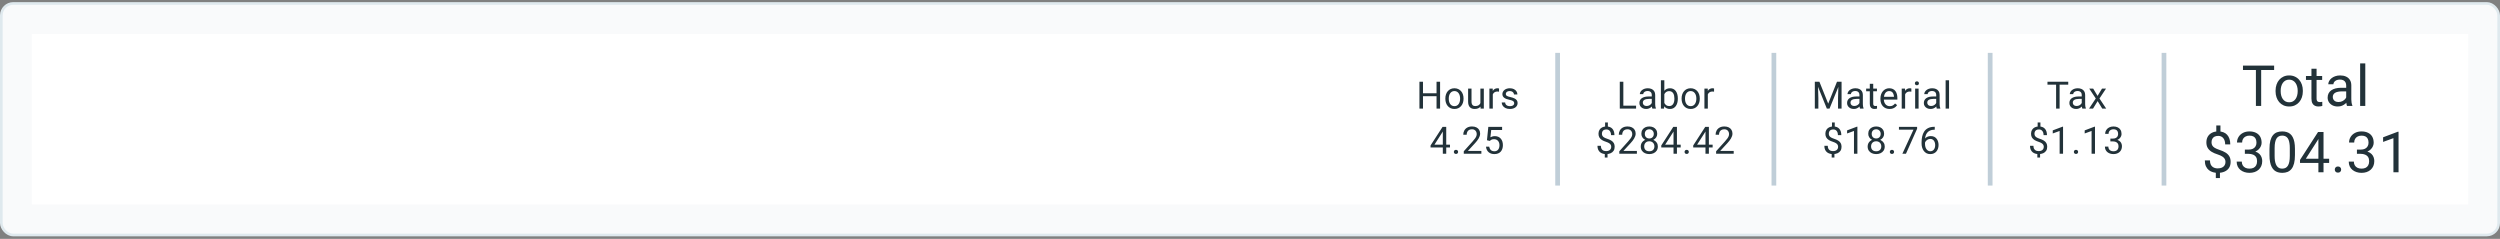 <svg width="942" height="90" viewBox="0 0 942 90" fill="none" xmlns="http://www.w3.org/2000/svg">
<rect x="0" y="0" width="942" height="90" fill="#808080" stroke="none"/>
<rect x="0.5" y="1.297" width="941" height="87.246" rx="4.5" fill="#F9FAFB"/>
<rect width="918" height="64.246" transform="translate(12 12.797)" fill="white"/>
<path d="M541.457 35.147V36.239H535.975V35.147H541.457ZM536.184 30.793V40.92H534.842V30.793H536.184ZM542.625 30.793V40.92H541.29V30.793H542.625ZM544.609 37.241V37.081C544.609 36.538 544.688 36.035 544.846 35.571C545.003 35.103 545.23 34.697 545.527 34.354C545.824 34.006 546.183 33.737 546.605 33.547C547.027 33.352 547.5 33.255 548.024 33.255C548.553 33.255 549.028 33.352 549.45 33.547C549.877 33.737 550.239 34.006 550.536 34.354C550.837 34.697 551.067 35.103 551.224 35.571C551.382 36.035 551.461 36.538 551.461 37.081V37.241C551.461 37.783 551.382 38.286 551.224 38.75C551.067 39.214 550.837 39.62 550.536 39.967C550.239 40.311 549.879 40.58 549.457 40.774C549.04 40.965 548.567 41.059 548.038 41.059C547.51 41.059 547.034 40.965 546.612 40.774C546.19 40.58 545.829 40.311 545.527 39.967C545.23 39.62 545.003 39.214 544.846 38.75C544.688 38.286 544.609 37.783 544.609 37.241ZM545.896 37.081V37.241C545.896 37.616 545.94 37.971 546.028 38.305C546.116 38.634 546.248 38.926 546.425 39.181C546.605 39.437 546.83 39.638 547.099 39.787C547.368 39.93 547.681 40.002 548.038 40.002C548.391 40.002 548.699 39.93 548.963 39.787C549.232 39.638 549.455 39.437 549.631 39.181C549.807 38.926 549.94 38.634 550.028 38.305C550.121 37.971 550.167 37.616 550.167 37.241V37.081C550.167 36.71 550.121 36.36 550.028 36.03C549.94 35.697 549.805 35.402 549.624 35.147C549.448 34.887 549.226 34.683 548.957 34.535C548.692 34.386 548.382 34.312 548.024 34.312C547.672 34.312 547.361 34.386 547.092 34.535C546.828 34.683 546.605 34.887 546.425 35.147C546.248 35.402 546.116 35.697 546.028 36.03C545.94 36.36 545.896 36.71 545.896 37.081ZM557.813 39.181V33.394H559.107V40.92H557.875L557.813 39.181ZM558.056 37.596L558.592 37.582C558.592 38.082 558.539 38.546 558.432 38.973C558.33 39.395 558.163 39.761 557.931 40.072C557.699 40.383 557.395 40.626 557.02 40.802C556.644 40.974 556.187 41.059 555.65 41.059C555.283 41.059 554.947 41.006 554.641 40.9C554.34 40.793 554.08 40.628 553.862 40.406C553.644 40.183 553.475 39.893 553.354 39.536C553.238 39.179 553.18 38.75 553.18 38.249V33.394H554.467V38.263C554.467 38.602 554.504 38.882 554.578 39.105C554.657 39.323 554.761 39.497 554.891 39.627C555.026 39.752 555.174 39.84 555.337 39.891C555.503 39.942 555.675 39.967 555.851 39.967C556.398 39.967 556.832 39.863 557.152 39.654C557.472 39.441 557.702 39.156 557.841 38.799C557.984 38.437 558.056 38.036 558.056 37.596ZM562.489 34.577V40.92H561.202V33.394H562.454L562.489 34.577ZM564.84 33.352L564.833 34.549C564.726 34.526 564.624 34.512 564.527 34.507C564.434 34.498 564.327 34.493 564.207 34.493C563.91 34.493 563.648 34.539 563.421 34.632C563.193 34.725 563.001 34.855 562.843 35.022C562.686 35.189 562.56 35.388 562.468 35.62C562.38 35.847 562.322 36.098 562.294 36.371L561.932 36.58C561.932 36.126 561.976 35.699 562.064 35.3C562.157 34.901 562.298 34.549 562.489 34.243C562.679 33.932 562.92 33.691 563.212 33.519C563.509 33.343 563.861 33.255 564.269 33.255C564.362 33.255 564.469 33.267 564.589 33.29C564.71 33.308 564.793 33.329 564.84 33.352ZM570.545 38.924C570.545 38.739 570.503 38.567 570.42 38.409C570.341 38.247 570.176 38.101 569.926 37.971C569.68 37.837 569.309 37.721 568.813 37.623C568.396 37.535 568.018 37.431 567.679 37.31C567.345 37.19 567.06 37.044 566.824 36.872C566.592 36.7 566.413 36.499 566.288 36.267C566.163 36.035 566.1 35.764 566.1 35.453C566.1 35.156 566.165 34.876 566.295 34.611C566.429 34.347 566.617 34.113 566.858 33.909C567.104 33.705 567.399 33.545 567.742 33.429C568.085 33.313 568.467 33.255 568.889 33.255C569.492 33.255 570.007 33.362 570.434 33.575C570.86 33.788 571.187 34.074 571.414 34.431C571.642 34.783 571.755 35.175 571.755 35.606H570.468C570.468 35.397 570.406 35.196 570.281 35.001C570.16 34.801 569.982 34.637 569.745 34.507C569.513 34.377 569.228 34.312 568.889 34.312C568.532 34.312 568.243 34.368 568.02 34.479C567.802 34.586 567.642 34.723 567.54 34.89C567.443 35.057 567.394 35.233 567.394 35.418C567.394 35.557 567.417 35.683 567.463 35.794C567.515 35.901 567.603 36 567.728 36.093C567.853 36.181 568.029 36.265 568.256 36.343C568.484 36.422 568.774 36.501 569.126 36.58C569.743 36.719 570.251 36.886 570.649 37.081C571.048 37.276 571.345 37.514 571.54 37.797C571.734 38.08 571.832 38.423 571.832 38.827C571.832 39.156 571.762 39.457 571.623 39.731C571.489 40.005 571.292 40.241 571.032 40.441C570.777 40.635 570.471 40.788 570.114 40.9C569.761 41.006 569.365 41.059 568.924 41.059C568.261 41.059 567.7 40.941 567.241 40.705C566.782 40.468 566.434 40.162 566.198 39.787C565.961 39.411 565.843 39.014 565.843 38.597H567.137C567.155 38.95 567.257 39.23 567.443 39.439C567.628 39.643 567.855 39.789 568.124 39.877C568.393 39.961 568.66 40.002 568.924 40.002C569.277 40.002 569.571 39.956 569.808 39.863C570.049 39.77 570.232 39.643 570.357 39.48C570.482 39.318 570.545 39.133 570.545 38.924Z" fill="#223239"/>
<path d="M546.352 54.512V55.569H539.035V54.811L543.57 47.793H544.62L543.493 49.824L540.495 54.512H546.352ZM544.94 47.793V57.92H543.653V47.793H544.94ZM547.814 57.239C547.814 57.021 547.882 56.838 548.016 56.689C548.155 56.536 548.355 56.46 548.614 56.46C548.874 56.46 549.071 56.536 549.206 56.689C549.345 56.838 549.414 57.021 549.414 57.239C549.414 57.452 549.345 57.633 549.206 57.781C549.071 57.93 548.874 58.004 548.614 58.004C548.355 58.004 548.155 57.93 548.016 57.781C547.882 57.633 547.814 57.452 547.814 57.239ZM558.18 56.863V57.92H551.551V56.995L554.869 53.302C555.277 52.847 555.593 52.462 555.815 52.147C556.042 51.827 556.2 51.542 556.288 51.291C556.381 51.036 556.427 50.777 556.427 50.512C556.427 50.178 556.358 49.877 556.219 49.608C556.084 49.334 555.885 49.117 555.62 48.954C555.356 48.792 555.036 48.711 554.66 48.711C554.211 48.711 553.835 48.799 553.534 48.975C553.237 49.147 553.014 49.388 552.866 49.699C552.717 50.009 552.643 50.366 552.643 50.77H551.356C551.356 50.199 551.482 49.678 551.732 49.205C551.982 48.732 552.353 48.356 552.845 48.078C553.337 47.795 553.942 47.654 554.66 47.654C555.3 47.654 555.848 47.767 556.302 47.994C556.757 48.217 557.104 48.532 557.345 48.94C557.591 49.344 557.714 49.817 557.714 50.359C557.714 50.656 557.663 50.958 557.561 51.264C557.464 51.565 557.327 51.866 557.151 52.168C556.979 52.469 556.777 52.766 556.546 53.058C556.318 53.35 556.075 53.638 555.815 53.921L553.102 56.863H558.18ZM561.319 53.1L560.289 52.836L560.797 47.793H565.993V48.982H561.889L561.583 51.737C561.769 51.63 562.003 51.53 562.286 51.438C562.573 51.345 562.902 51.298 563.273 51.298C563.742 51.298 564.161 51.38 564.532 51.542C564.903 51.7 565.219 51.927 565.478 52.224C565.743 52.52 565.944 52.877 566.084 53.295C566.223 53.712 566.292 54.178 566.292 54.693C566.292 55.18 566.225 55.627 566.09 56.035C565.961 56.443 565.764 56.8 565.499 57.107C565.235 57.408 564.901 57.642 564.498 57.809C564.099 57.976 563.628 58.059 563.086 58.059C562.677 58.059 562.29 58.004 561.924 57.893C561.562 57.777 561.238 57.603 560.95 57.371C560.667 57.134 560.435 56.842 560.254 56.494C560.078 56.142 559.967 55.729 559.921 55.256H561.145C561.2 55.636 561.312 55.956 561.479 56.216C561.646 56.476 561.864 56.673 562.133 56.807C562.406 56.937 562.724 57.002 563.086 57.002C563.392 57.002 563.663 56.949 563.899 56.842C564.136 56.736 564.335 56.583 564.498 56.383C564.66 56.184 564.783 55.943 564.866 55.66C564.954 55.377 564.998 55.059 564.998 54.707C564.998 54.387 564.954 54.09 564.866 53.816C564.778 53.543 564.646 53.304 564.47 53.1C564.298 52.896 564.087 52.738 563.837 52.627C563.586 52.511 563.299 52.453 562.974 52.453C562.543 52.453 562.216 52.511 561.993 52.627C561.775 52.743 561.551 52.901 561.319 53.1Z" fill="#223239"/>
<path d="M586.021 19.92V69.92H587.802V19.92H586.021Z" fill="#C0CED8" mask="url(#path-2-inside-1_61_1052)"/>
<path d="M616.475 39.828V40.92H611.411V39.828H616.475ZM611.675 30.793V40.92H610.333V30.793H611.675ZM622.389 39.634V35.759C622.389 35.462 622.329 35.205 622.208 34.987C622.092 34.764 621.916 34.593 621.679 34.472C621.443 34.352 621.151 34.291 620.803 34.291C620.478 34.291 620.193 34.347 619.947 34.458C619.706 34.57 619.516 34.716 619.377 34.897C619.242 35.077 619.175 35.272 619.175 35.481H617.888C617.888 35.212 617.958 34.945 618.097 34.681C618.236 34.417 618.436 34.178 618.695 33.965C618.96 33.746 619.275 33.575 619.641 33.45C620.012 33.32 620.425 33.255 620.879 33.255C621.427 33.255 621.909 33.348 622.326 33.533C622.748 33.719 623.077 33.999 623.314 34.375C623.555 34.746 623.676 35.212 623.676 35.773V39.279C623.676 39.529 623.697 39.796 623.738 40.079C623.785 40.362 623.852 40.605 623.94 40.809V40.92H622.597C622.533 40.772 622.482 40.575 622.444 40.329C622.407 40.079 622.389 39.847 622.389 39.634ZM622.611 36.357L622.625 37.262H621.325C620.958 37.262 620.631 37.292 620.344 37.352C620.056 37.408 619.815 37.493 619.62 37.609C619.426 37.725 619.277 37.871 619.175 38.048C619.073 38.219 619.022 38.421 619.022 38.653C619.022 38.889 619.075 39.105 619.182 39.3C619.289 39.494 619.449 39.65 619.662 39.766C619.88 39.877 620.147 39.933 620.462 39.933C620.856 39.933 621.204 39.849 621.505 39.682C621.807 39.515 622.046 39.311 622.222 39.07C622.403 38.829 622.5 38.595 622.514 38.368L623.064 38.987C623.031 39.181 622.943 39.397 622.799 39.634C622.655 39.87 622.463 40.097 622.222 40.315C621.985 40.529 621.702 40.707 621.373 40.851C621.049 40.99 620.682 41.059 620.274 41.059C619.764 41.059 619.317 40.96 618.932 40.76C618.551 40.561 618.255 40.294 618.041 39.961C617.833 39.622 617.728 39.244 617.728 38.827C617.728 38.423 617.807 38.069 617.965 37.762C618.122 37.452 618.35 37.194 618.647 36.99C618.943 36.782 619.3 36.624 619.718 36.517C620.135 36.411 620.601 36.357 621.116 36.357H622.611ZM625.826 30.236H627.12V39.46L627.009 40.92H625.826V30.236ZM632.205 37.095V37.241C632.205 37.788 632.14 38.296 632.01 38.764C631.88 39.228 631.69 39.631 631.44 39.974C631.189 40.318 630.883 40.584 630.522 40.774C630.16 40.965 629.745 41.059 629.277 41.059C628.799 41.059 628.379 40.978 628.018 40.816C627.66 40.649 627.359 40.41 627.113 40.1C626.867 39.789 626.67 39.413 626.522 38.973C626.378 38.532 626.279 38.036 626.223 37.484V36.844C626.279 36.288 626.378 35.789 626.522 35.349C626.67 34.908 626.867 34.532 627.113 34.222C627.359 33.907 627.66 33.668 628.018 33.505C628.375 33.338 628.79 33.255 629.263 33.255C629.736 33.255 630.155 33.348 630.522 33.533C630.888 33.714 631.194 33.974 631.44 34.312C631.69 34.651 631.88 35.057 632.01 35.53C632.14 35.998 632.205 36.52 632.205 37.095ZM630.911 37.241V37.095C630.911 36.719 630.876 36.367 630.807 36.037C630.737 35.703 630.626 35.411 630.473 35.161C630.32 34.906 630.118 34.706 629.868 34.563C629.617 34.414 629.309 34.34 628.943 34.34C628.618 34.34 628.335 34.396 628.094 34.507C627.858 34.618 627.656 34.769 627.489 34.959C627.322 35.145 627.185 35.358 627.078 35.599C626.976 35.836 626.9 36.081 626.849 36.337V38.013C626.923 38.337 627.044 38.651 627.211 38.952C627.382 39.249 627.609 39.492 627.892 39.682C628.18 39.872 628.535 39.967 628.957 39.967C629.304 39.967 629.601 39.898 629.847 39.759C630.097 39.615 630.299 39.418 630.452 39.167C630.61 38.917 630.726 38.627 630.8 38.298C630.874 37.969 630.911 37.616 630.911 37.241ZM633.625 37.241V37.081C633.625 36.538 633.704 36.035 633.862 35.571C634.02 35.103 634.247 34.697 634.544 34.354C634.84 34.006 635.2 33.737 635.622 33.547C636.044 33.352 636.517 33.255 637.041 33.255C637.569 33.255 638.045 33.352 638.467 33.547C638.893 33.737 639.255 34.006 639.552 34.354C639.853 34.697 640.083 35.103 640.241 35.571C640.398 36.035 640.477 36.538 640.477 37.081V37.241C640.477 37.783 640.398 38.286 640.241 38.75C640.083 39.214 639.853 39.62 639.552 39.967C639.255 40.311 638.896 40.58 638.474 40.774C638.056 40.965 637.583 41.059 637.055 41.059C636.526 41.059 636.051 40.965 635.629 40.774C635.207 40.58 634.845 40.311 634.544 39.967C634.247 39.62 634.02 39.214 633.862 38.75C633.704 38.286 633.625 37.783 633.625 37.241ZM634.912 37.081V37.241C634.912 37.616 634.956 37.971 635.044 38.305C635.133 38.634 635.265 38.926 635.441 39.181C635.622 39.437 635.847 39.638 636.116 39.787C636.385 39.93 636.698 40.002 637.055 40.002C637.407 40.002 637.715 39.93 637.98 39.787C638.249 39.638 638.471 39.437 638.648 39.181C638.824 38.926 638.956 38.634 639.044 38.305C639.137 37.971 639.183 37.616 639.183 37.241V37.081C639.183 36.71 639.137 36.36 639.044 36.03C638.956 35.697 638.821 35.402 638.641 35.147C638.464 34.887 638.242 34.683 637.973 34.535C637.709 34.386 637.398 34.312 637.041 34.312C636.688 34.312 636.378 34.386 636.109 34.535C635.844 34.683 635.622 34.887 635.441 35.147C635.265 35.402 635.133 35.697 635.044 36.03C634.956 36.36 634.912 36.71 634.912 37.081ZM643.511 34.577V40.92H642.224V33.394H643.476L643.511 34.577ZM645.862 33.352L645.855 34.549C645.749 34.526 645.647 34.512 645.549 34.507C645.457 34.498 645.35 34.493 645.229 34.493C644.933 34.493 644.671 34.539 644.443 34.632C644.216 34.725 644.024 34.855 643.866 35.022C643.708 35.189 643.583 35.388 643.49 35.62C643.402 35.847 643.344 36.098 643.316 36.371L642.955 36.58C642.955 36.126 642.999 35.699 643.087 35.3C643.18 34.901 643.321 34.549 643.511 34.243C643.701 33.932 643.942 33.691 644.235 33.519C644.531 33.343 644.884 33.255 645.292 33.255C645.385 33.255 645.491 33.267 645.612 33.29C645.732 33.308 645.816 33.329 645.862 33.352Z" fill="#223239"/>
<path d="M605.846 46.151V48.273H604.802V46.151H605.846ZM605.72 57.51V59.367H604.684V57.51H605.72ZM607.112 55.312C607.112 55.034 607.049 54.783 606.924 54.561C606.798 54.338 606.592 54.134 606.305 53.949C606.017 53.763 605.632 53.592 605.15 53.434C604.566 53.253 604.06 53.033 603.634 52.773C603.212 52.513 602.885 52.191 602.653 51.806C602.426 51.421 602.312 50.955 602.312 50.408C602.312 49.838 602.435 49.346 602.681 48.933C602.926 48.521 603.274 48.203 603.724 47.98C604.174 47.758 604.702 47.647 605.31 47.647C605.783 47.647 606.205 47.718 606.576 47.862C606.947 48.001 607.26 48.21 607.515 48.488C607.775 48.766 607.972 49.107 608.106 49.511C608.245 49.914 608.315 50.38 608.315 50.909H607.035C607.035 50.598 606.998 50.313 606.924 50.053C606.849 49.794 606.738 49.569 606.59 49.379C606.441 49.184 606.261 49.035 606.047 48.933C605.834 48.827 605.588 48.773 605.31 48.773C604.92 48.773 604.598 48.841 604.343 48.975C604.093 49.11 603.907 49.3 603.787 49.545C603.666 49.787 603.606 50.067 603.606 50.387C603.606 50.684 603.666 50.944 603.787 51.166C603.907 51.389 604.111 51.59 604.399 51.771C604.691 51.948 605.092 52.121 605.602 52.293C606.2 52.483 606.708 52.708 607.125 52.968C607.543 53.223 607.86 53.538 608.078 53.914C608.296 54.285 608.405 54.746 608.405 55.298C608.405 55.896 608.271 56.402 608.002 56.814C607.733 57.222 607.355 57.533 606.868 57.746C606.381 57.96 605.811 58.066 605.157 58.066C604.763 58.066 604.373 58.013 603.988 57.907C603.603 57.8 603.256 57.626 602.945 57.385C602.634 57.139 602.386 56.817 602.201 56.418C602.015 56.014 601.922 55.521 601.922 54.936H603.216C603.216 55.331 603.272 55.657 603.383 55.917C603.499 56.172 603.652 56.376 603.842 56.529C604.032 56.678 604.241 56.784 604.468 56.849C604.7 56.91 604.93 56.94 605.157 56.94C605.574 56.94 605.927 56.875 606.214 56.745C606.506 56.61 606.729 56.42 606.882 56.175C607.035 55.929 607.112 55.641 607.112 55.312ZM616.782 56.863V57.92H610.153V56.995L613.471 53.302C613.879 52.847 614.194 52.462 614.417 52.147C614.644 51.827 614.802 51.542 614.89 51.291C614.982 51.036 615.029 50.777 615.029 50.512C615.029 50.178 614.959 49.877 614.82 49.608C614.686 49.334 614.486 49.117 614.222 48.954C613.958 48.792 613.638 48.711 613.262 48.711C612.812 48.711 612.436 48.799 612.135 48.975C611.838 49.147 611.616 49.388 611.467 49.699C611.319 50.009 611.245 50.366 611.245 50.77H609.958C609.958 50.199 610.083 49.678 610.333 49.205C610.584 48.732 610.955 48.356 611.446 48.078C611.938 47.795 612.543 47.654 613.262 47.654C613.902 47.654 614.449 47.767 614.904 47.994C615.358 48.217 615.706 48.532 615.947 48.94C616.193 49.344 616.316 49.817 616.316 50.359C616.316 50.656 616.265 50.958 616.163 51.264C616.065 51.565 615.928 51.866 615.752 52.168C615.581 52.469 615.379 52.766 615.147 53.058C614.92 53.35 614.676 53.638 614.417 53.921L611.704 56.863H616.782ZM624.678 55.18C624.678 55.797 624.534 56.321 624.247 56.752C623.964 57.178 623.579 57.503 623.092 57.726C622.61 57.948 622.065 58.059 621.457 58.059C620.85 58.059 620.303 57.948 619.816 57.726C619.329 57.503 618.944 57.178 618.661 56.752C618.378 56.321 618.237 55.797 618.237 55.18C618.237 54.776 618.313 54.408 618.466 54.074C618.624 53.735 618.844 53.441 619.127 53.19C619.415 52.94 619.753 52.748 620.143 52.613C620.537 52.474 620.97 52.404 621.444 52.404C622.065 52.404 622.619 52.525 623.106 52.766C623.593 53.003 623.975 53.33 624.254 53.747C624.537 54.164 624.678 54.642 624.678 55.18ZM623.384 55.152C623.384 54.776 623.303 54.445 623.141 54.157C622.978 53.865 622.751 53.638 622.459 53.476C622.167 53.313 621.828 53.232 621.444 53.232C621.049 53.232 620.708 53.313 620.421 53.476C620.138 53.638 619.918 53.865 619.76 54.157C619.602 54.445 619.524 54.776 619.524 55.152C619.524 55.541 619.6 55.875 619.753 56.154C619.911 56.427 620.133 56.638 620.421 56.787C620.713 56.93 621.059 57.002 621.457 57.002C621.856 57.002 622.199 56.93 622.487 56.787C622.774 56.638 622.995 56.427 623.148 56.154C623.305 55.875 623.384 55.541 623.384 55.152ZM624.442 50.429C624.442 50.92 624.312 51.363 624.052 51.758C623.792 52.152 623.438 52.462 622.988 52.69C622.538 52.917 622.028 53.03 621.457 53.03C620.878 53.03 620.361 52.917 619.906 52.69C619.456 52.462 619.104 52.152 618.849 51.758C618.594 51.363 618.466 50.92 618.466 50.429C618.466 49.84 618.594 49.339 618.849 48.926C619.109 48.514 619.463 48.198 619.913 47.98C620.363 47.762 620.875 47.654 621.45 47.654C622.03 47.654 622.545 47.762 622.995 47.98C623.444 48.198 623.797 48.514 624.052 48.926C624.312 49.339 624.442 49.84 624.442 50.429ZM623.155 50.45C623.155 50.111 623.083 49.812 622.939 49.552C622.795 49.293 622.596 49.089 622.341 48.94C622.086 48.787 621.789 48.711 621.45 48.711C621.112 48.711 620.815 48.783 620.56 48.926C620.31 49.066 620.113 49.265 619.969 49.525C619.83 49.784 619.76 50.093 619.76 50.45C619.76 50.797 619.83 51.101 619.969 51.361C620.113 51.621 620.312 51.822 620.567 51.966C620.822 52.11 621.119 52.182 621.457 52.182C621.796 52.182 622.09 52.11 622.341 51.966C622.596 51.822 622.795 51.621 622.939 51.361C623.083 51.101 623.155 50.797 623.155 50.45ZM633.284 54.512V55.569H625.966V54.811L630.502 47.793H631.552L630.425 49.824L627.427 54.512H633.284ZM631.872 47.793V57.92H630.585V47.793H631.872ZM634.746 57.239C634.746 57.021 634.813 56.838 634.948 56.689C635.087 56.536 635.286 56.46 635.546 56.46C635.806 56.46 636.003 56.536 636.137 56.689C636.276 56.838 636.346 57.021 636.346 57.239C636.346 57.452 636.276 57.633 636.137 57.781C636.003 57.93 635.806 58.004 635.546 58.004C635.286 58.004 635.087 57.93 634.948 57.781C634.813 57.633 634.746 57.452 634.746 57.239ZM645.32 54.512V55.569H638.003V54.811L642.538 47.793H643.588L642.462 49.824L639.464 54.512H645.32ZM643.908 47.793V57.92H642.622V47.793H643.908ZM653.259 56.863V57.92H646.63V56.995L649.948 53.302C650.356 52.847 650.671 52.462 650.894 52.147C651.121 51.827 651.278 51.542 651.367 51.291C651.459 51.036 651.506 50.777 651.506 50.512C651.506 50.178 651.436 49.877 651.297 49.608C651.162 49.334 650.963 49.117 650.699 48.954C650.434 48.792 650.114 48.711 649.739 48.711C649.289 48.711 648.913 48.799 648.612 48.975C648.315 49.147 648.093 49.388 647.944 49.699C647.796 50.009 647.722 50.366 647.722 50.77H646.435C646.435 50.199 646.56 49.678 646.81 49.205C647.061 48.732 647.432 48.356 647.923 48.078C648.415 47.795 649.02 47.654 649.739 47.654C650.379 47.654 650.926 47.767 651.38 47.994C651.835 48.217 652.183 48.532 652.424 48.94C652.67 49.344 652.792 49.817 652.792 50.359C652.792 50.656 652.741 50.958 652.639 51.264C652.542 51.565 652.405 51.866 652.229 52.168C652.057 52.469 651.856 52.766 651.624 53.058C651.397 53.35 651.153 53.638 650.894 53.921L648.181 56.863H653.259Z" fill="#223239"/>
<path d="M667.512 19.92V69.92H669.293V19.92H667.512Z" fill="#C0CED8" mask="url(#path-6-inside-2_61_1052)"/>
<path d="M684.248 30.793H685.549L688.867 39.049L692.178 30.793H693.486L689.368 40.92H688.352L684.248 30.793ZM683.824 30.793H684.972L685.16 36.969V40.92H683.824V30.793ZM692.755 30.793H693.903V40.92H692.568V36.969L692.755 30.793ZM700.638 39.634V35.759C700.638 35.462 700.578 35.205 700.457 34.987C700.341 34.764 700.165 34.593 699.928 34.472C699.692 34.352 699.4 34.291 699.052 34.291C698.727 34.291 698.442 34.347 698.196 34.458C697.955 34.57 697.765 34.716 697.626 34.897C697.491 35.077 697.424 35.272 697.424 35.481H696.137C696.137 35.212 696.207 34.945 696.346 34.681C696.485 34.417 696.685 34.178 696.944 33.965C697.209 33.746 697.524 33.575 697.89 33.45C698.261 33.32 698.674 33.255 699.128 33.255C699.676 33.255 700.158 33.348 700.575 33.533C700.997 33.719 701.327 33.999 701.563 34.375C701.804 34.746 701.925 35.212 701.925 35.773V39.279C701.925 39.529 701.946 39.796 701.987 40.079C702.034 40.362 702.101 40.605 702.189 40.809V40.92H700.847C700.782 40.772 700.731 40.575 700.694 40.329C700.656 40.079 700.638 39.847 700.638 39.634ZM700.86 36.357L700.874 37.262H699.574C699.207 37.262 698.88 37.292 698.593 37.352C698.305 37.408 698.064 37.493 697.869 37.609C697.675 37.725 697.526 37.871 697.424 38.048C697.322 38.219 697.271 38.421 697.271 38.653C697.271 38.889 697.325 39.105 697.431 39.3C697.538 39.494 697.698 39.65 697.911 39.766C698.129 39.877 698.396 39.933 698.711 39.933C699.105 39.933 699.453 39.849 699.754 39.682C700.056 39.515 700.295 39.311 700.471 39.07C700.652 38.829 700.749 38.595 700.763 38.368L701.313 38.987C701.28 39.181 701.192 39.397 701.048 39.634C700.905 39.87 700.712 40.097 700.471 40.315C700.234 40.529 699.952 40.707 699.622 40.851C699.298 40.99 698.931 41.059 698.523 41.059C698.013 41.059 697.566 40.96 697.181 40.76C696.801 40.561 696.504 40.294 696.29 39.961C696.082 39.622 695.977 39.244 695.977 38.827C695.977 38.423 696.056 38.069 696.214 37.762C696.372 37.452 696.599 37.194 696.896 36.99C697.192 36.782 697.549 36.624 697.967 36.517C698.384 36.411 698.85 36.357 699.365 36.357H700.86ZM707.233 33.394V34.382H703.164V33.394H707.233ZM704.542 31.565H705.828V39.056C705.828 39.311 705.868 39.504 705.947 39.634C706.025 39.763 706.127 39.849 706.253 39.891C706.378 39.933 706.512 39.953 706.656 39.953C706.763 39.953 706.874 39.944 706.99 39.926C707.111 39.903 707.201 39.884 707.261 39.87L707.268 40.92C707.166 40.953 707.032 40.983 706.865 41.011C706.703 41.043 706.505 41.059 706.274 41.059C705.958 41.059 705.668 40.997 705.404 40.872C705.14 40.746 704.929 40.538 704.771 40.246C704.618 39.949 704.542 39.55 704.542 39.049V31.565ZM712 41.059C711.476 41.059 711 40.971 710.574 40.795C710.152 40.614 709.788 40.362 709.482 40.037C709.18 39.712 708.948 39.328 708.786 38.882C708.624 38.437 708.543 37.95 708.543 37.422V37.129C708.543 36.517 708.633 35.972 708.814 35.495C708.995 35.013 709.24 34.604 709.551 34.27C709.862 33.937 710.214 33.684 710.608 33.512C711.003 33.341 711.411 33.255 711.833 33.255C712.371 33.255 712.834 33.348 713.224 33.533C713.618 33.719 713.94 33.978 714.191 34.312C714.441 34.642 714.627 35.031 714.747 35.481C714.868 35.926 714.928 36.413 714.928 36.942V37.519H709.308V36.469H713.641V36.371C713.623 36.037 713.553 35.713 713.433 35.397C713.317 35.082 713.131 34.822 712.876 34.618C712.621 34.414 712.273 34.312 711.833 34.312C711.541 34.312 711.272 34.375 711.026 34.5C710.78 34.621 710.569 34.801 710.393 35.043C710.217 35.284 710.08 35.578 709.982 35.926C709.885 36.274 709.836 36.675 709.836 37.129V37.422C709.836 37.779 709.885 38.115 709.982 38.43C710.084 38.741 710.231 39.014 710.421 39.251C710.615 39.487 710.85 39.673 711.123 39.807C711.401 39.942 711.717 40.009 712.069 40.009C712.524 40.009 712.909 39.916 713.224 39.731C713.539 39.545 713.815 39.297 714.052 38.987L714.831 39.606C714.668 39.852 714.462 40.086 714.212 40.308C713.961 40.531 713.653 40.712 713.287 40.851C712.925 40.99 712.496 41.059 712 41.059ZM717.851 34.577V40.92H716.564V33.394H717.816L717.851 34.577ZM720.202 33.352L720.195 34.549C720.089 34.526 719.986 34.512 719.889 34.507C719.796 34.498 719.69 34.493 719.569 34.493C719.272 34.493 719.01 34.539 718.783 34.632C718.556 34.725 718.363 34.855 718.206 35.022C718.048 35.189 717.923 35.388 717.83 35.62C717.742 35.847 717.684 36.098 717.656 36.371L717.295 36.58C717.295 36.126 717.339 35.699 717.427 35.3C717.519 34.901 717.661 34.549 717.851 34.243C718.041 33.932 718.282 33.691 718.574 33.519C718.871 33.343 719.224 33.255 719.632 33.255C719.724 33.255 719.831 33.267 719.952 33.29C720.072 33.308 720.156 33.329 720.202 33.352ZM722.923 33.394V40.92H721.629V33.394H722.923ZM721.532 31.398C721.532 31.189 721.595 31.013 721.72 30.869C721.85 30.725 722.04 30.654 722.29 30.654C722.536 30.654 722.724 30.725 722.854 30.869C722.988 31.013 723.055 31.189 723.055 31.398C723.055 31.597 722.988 31.769 722.854 31.913C722.724 32.052 722.536 32.121 722.29 32.121C722.04 32.121 721.85 32.052 721.72 31.913C721.595 31.769 721.532 31.597 721.532 31.398ZM729.561 39.634V35.759C729.561 35.462 729.5 35.205 729.38 34.987C729.264 34.764 729.088 34.593 728.851 34.472C728.615 34.352 728.322 34.291 727.975 34.291C727.65 34.291 727.365 34.347 727.119 34.458C726.878 34.57 726.688 34.716 726.549 34.897C726.414 35.077 726.347 35.272 726.347 35.481H725.06C725.06 35.212 725.13 34.945 725.269 34.681C725.408 34.417 725.607 34.178 725.867 33.965C726.131 33.746 726.447 33.575 726.813 33.45C727.184 33.32 727.597 33.255 728.051 33.255C728.598 33.255 729.081 33.348 729.498 33.533C729.92 33.719 730.249 33.999 730.486 34.375C730.727 34.746 730.847 35.212 730.847 35.773V39.279C730.847 39.529 730.868 39.796 730.91 40.079C730.956 40.362 731.024 40.605 731.112 40.809V40.92H729.769C729.704 40.772 729.653 40.575 729.616 40.329C729.579 40.079 729.561 39.847 729.561 39.634ZM729.783 36.357L729.797 37.262H728.496C728.13 37.262 727.803 37.292 727.516 37.352C727.228 37.408 726.987 37.493 726.792 37.609C726.597 37.725 726.449 37.871 726.347 38.048C726.245 38.219 726.194 38.421 726.194 38.653C726.194 38.889 726.247 39.105 726.354 39.3C726.461 39.494 726.621 39.65 726.834 39.766C727.052 39.877 727.318 39.933 727.634 39.933C728.028 39.933 728.376 39.849 728.677 39.682C728.979 39.515 729.217 39.311 729.394 39.07C729.575 38.829 729.672 38.595 729.686 38.368L730.235 38.987C730.203 39.181 730.115 39.397 729.971 39.634C729.827 39.87 729.635 40.097 729.394 40.315C729.157 40.529 728.874 40.707 728.545 40.851C728.22 40.99 727.854 41.059 727.446 41.059C726.936 41.059 726.488 40.96 726.104 40.76C725.723 40.561 725.426 40.294 725.213 39.961C725.004 39.622 724.9 39.244 724.9 38.827C724.9 38.423 724.979 38.069 725.137 37.762C725.294 37.452 725.522 37.194 725.818 36.99C726.115 36.782 726.472 36.624 726.89 36.517C727.307 36.411 727.773 36.357 728.288 36.357H729.783ZM734.403 30.236V40.92H733.11V30.236H734.403Z" fill="#223239"/>
<path d="M691.337 46.151V48.273H690.293V46.151H691.337ZM691.212 57.51V59.367H690.175V57.51H691.212ZM692.603 55.312C692.603 55.034 692.54 54.783 692.415 54.561C692.29 54.338 692.083 54.134 691.796 53.949C691.508 53.763 691.123 53.592 690.641 53.434C690.057 53.253 689.551 53.033 689.125 52.773C688.703 52.513 688.376 52.191 688.144 51.806C687.917 51.421 687.803 50.955 687.803 50.408C687.803 49.838 687.926 49.346 688.172 48.933C688.418 48.521 688.765 48.203 689.215 47.98C689.665 47.758 690.194 47.647 690.801 47.647C691.274 47.647 691.696 47.718 692.067 47.862C692.438 48.001 692.751 48.21 693.006 48.488C693.266 48.766 693.463 49.107 693.597 49.511C693.737 49.914 693.806 50.38 693.806 50.909H692.526C692.526 50.598 692.489 50.313 692.415 50.053C692.341 49.794 692.229 49.569 692.081 49.379C691.933 49.184 691.752 49.035 691.538 48.933C691.325 48.827 691.079 48.773 690.801 48.773C690.412 48.773 690.089 48.841 689.834 48.975C689.584 49.11 689.398 49.3 689.278 49.545C689.157 49.787 689.097 50.067 689.097 50.387C689.097 50.684 689.157 50.944 689.278 51.166C689.398 51.389 689.602 51.59 689.89 51.771C690.182 51.948 690.583 52.121 691.093 52.293C691.691 52.483 692.199 52.708 692.617 52.968C693.034 53.223 693.352 53.538 693.57 53.914C693.788 54.285 693.897 54.746 693.897 55.298C693.897 55.896 693.762 56.402 693.493 56.814C693.224 57.222 692.846 57.533 692.359 57.746C691.872 57.96 691.302 58.066 690.648 58.066C690.254 58.066 689.864 58.013 689.48 57.907C689.095 57.8 688.747 57.626 688.436 57.385C688.125 57.139 687.877 56.817 687.692 56.418C687.506 56.014 687.414 55.521 687.414 54.936H688.707C688.707 55.331 688.763 55.657 688.874 55.917C688.99 56.172 689.143 56.376 689.333 56.529C689.524 56.678 689.732 56.784 689.959 56.849C690.191 56.91 690.421 56.94 690.648 56.94C691.065 56.94 691.418 56.875 691.705 56.745C691.998 56.61 692.22 56.42 692.373 56.175C692.526 55.929 692.603 55.641 692.603 55.312ZM699.866 47.737V57.92H698.579V49.344L695.985 50.29V49.128L699.664 47.737H699.866ZM710.169 55.18C710.169 55.797 710.025 56.321 709.738 56.752C709.455 57.178 709.07 57.503 708.583 57.726C708.101 57.948 707.556 58.059 706.949 58.059C706.341 58.059 705.794 57.948 705.307 57.726C704.82 57.503 704.435 57.178 704.152 56.752C703.869 56.321 703.728 55.797 703.728 55.18C703.728 54.776 703.805 54.408 703.958 54.074C704.115 53.735 704.336 53.441 704.618 53.19C704.906 52.94 705.244 52.748 705.634 52.613C706.028 52.474 706.462 52.404 706.935 52.404C707.556 52.404 708.11 52.525 708.597 52.766C709.084 53.003 709.467 53.33 709.745 53.747C710.028 54.164 710.169 54.642 710.169 55.18ZM708.875 55.152C708.875 54.776 708.794 54.445 708.632 54.157C708.47 53.865 708.242 53.638 707.95 53.476C707.658 53.313 707.32 53.232 706.935 53.232C706.541 53.232 706.2 53.313 705.912 53.476C705.629 53.638 705.409 53.865 705.251 54.157C705.094 54.445 705.015 54.776 705.015 55.152C705.015 55.541 705.091 55.875 705.244 56.154C705.402 56.427 705.625 56.638 705.912 56.787C706.204 56.93 706.55 57.002 706.949 57.002C707.347 57.002 707.691 56.93 707.978 56.787C708.266 56.638 708.486 56.427 708.639 56.154C708.797 55.875 708.875 55.541 708.875 55.152ZM709.933 50.429C709.933 50.92 709.803 51.363 709.543 51.758C709.283 52.152 708.929 52.462 708.479 52.69C708.029 52.917 707.519 53.03 706.949 53.03C706.369 53.03 705.852 52.917 705.397 52.69C704.948 52.462 704.595 52.152 704.34 51.758C704.085 51.363 703.958 50.92 703.958 50.429C703.958 49.84 704.085 49.339 704.34 48.926C704.6 48.514 704.955 48.198 705.404 47.98C705.854 47.762 706.367 47.654 706.942 47.654C707.521 47.654 708.036 47.762 708.486 47.98C708.936 48.198 709.288 48.514 709.543 48.926C709.803 49.339 709.933 49.84 709.933 50.429ZM708.646 50.45C708.646 50.111 708.574 49.812 708.43 49.552C708.286 49.293 708.087 49.089 707.832 48.94C707.577 48.787 707.28 48.711 706.942 48.711C706.603 48.711 706.306 48.783 706.051 48.926C705.801 49.066 705.604 49.265 705.46 49.525C705.321 49.784 705.251 50.093 705.251 50.45C705.251 50.797 705.321 51.101 705.46 51.361C705.604 51.621 705.803 51.822 706.058 51.966C706.313 52.11 706.61 52.182 706.949 52.182C707.287 52.182 707.582 52.11 707.832 51.966C708.087 51.822 708.286 51.621 708.43 51.361C708.574 51.101 708.646 50.797 708.646 50.45ZM712.09 57.239C712.09 57.021 712.158 56.838 712.292 56.689C712.431 56.536 712.631 56.46 712.89 56.46C713.15 56.46 713.347 56.536 713.482 56.689C713.621 56.838 713.69 57.021 713.69 57.239C713.69 57.452 713.621 57.633 713.482 57.781C713.347 57.93 713.15 58.004 712.89 58.004C712.631 58.004 712.431 57.93 712.292 57.781C712.158 57.633 712.09 57.452 712.09 57.239ZM722.366 47.793V48.516L718.171 57.92H716.815L721.002 48.85H715.521V47.793H722.366ZM728.906 47.779H729.017V48.871H728.906C728.224 48.871 727.654 48.982 727.195 49.205C726.735 49.423 726.371 49.717 726.102 50.088C725.834 50.454 725.639 50.867 725.518 51.326C725.402 51.785 725.344 52.251 725.344 52.724V54.213C725.344 54.663 725.398 55.062 725.504 55.409C725.611 55.752 725.757 56.042 725.942 56.279C726.128 56.515 726.337 56.694 726.569 56.814C726.805 56.935 727.051 56.995 727.306 56.995C727.603 56.995 727.867 56.94 728.099 56.828C728.331 56.712 728.525 56.552 728.683 56.348C728.845 56.14 728.968 55.894 729.052 55.611C729.135 55.328 729.177 55.017 729.177 54.679C729.177 54.377 729.14 54.088 729.066 53.809C728.992 53.527 728.878 53.276 728.725 53.058C728.572 52.836 728.379 52.662 728.148 52.536C727.92 52.407 727.649 52.342 727.334 52.342C726.977 52.342 726.643 52.43 726.332 52.606C726.026 52.778 725.773 53.005 725.574 53.288C725.379 53.566 725.268 53.87 725.24 54.199L724.558 54.192C724.623 53.673 724.744 53.23 724.92 52.863C725.101 52.492 725.323 52.191 725.588 51.959C725.857 51.723 726.156 51.551 726.485 51.444C726.819 51.333 727.171 51.278 727.542 51.278C728.048 51.278 728.484 51.373 728.85 51.563C729.216 51.753 729.518 52.008 729.754 52.328C729.991 52.643 730.165 53 730.276 53.399C730.392 53.793 730.45 54.199 730.45 54.616C730.45 55.094 730.383 55.541 730.248 55.959C730.114 56.376 729.912 56.742 729.643 57.058C729.379 57.373 729.052 57.619 728.662 57.795C728.273 57.971 727.821 58.059 727.306 58.059C726.759 58.059 726.281 57.948 725.873 57.726C725.465 57.498 725.126 57.197 724.857 56.821C724.588 56.446 724.387 56.028 724.252 55.569C724.118 55.11 724.05 54.644 724.05 54.171V53.566C724.05 52.852 724.122 52.152 724.266 51.465C724.41 50.779 724.658 50.158 725.01 49.601C725.367 49.045 725.861 48.602 726.492 48.273C727.123 47.943 727.927 47.779 728.906 47.779Z" fill="#223239"/>
<path d="M749.003 19.92V69.92H750.784V19.92H749.003Z" fill="#C0CED8" mask="url(#path-10-inside-3_61_1052)"/>
<path d="M776.058 30.793V40.92H774.737V30.793H776.058ZM779.314 30.793V31.892H771.488V30.793H779.314ZM784.4 39.634V35.759C784.4 35.462 784.34 35.205 784.219 34.987C784.103 34.764 783.927 34.593 783.691 34.472C783.454 34.352 783.162 34.291 782.814 34.291C782.489 34.291 782.204 34.347 781.958 34.458C781.717 34.57 781.527 34.716 781.388 34.897C781.254 35.077 781.186 35.272 781.186 35.481H779.9C779.9 35.212 779.969 34.945 780.108 34.681C780.247 34.417 780.447 34.178 780.706 33.965C780.971 33.746 781.286 33.575 781.652 33.45C782.023 33.32 782.436 33.255 782.891 33.255C783.438 33.255 783.92 33.348 784.337 33.533C784.759 33.719 785.089 33.999 785.325 34.375C785.566 34.746 785.687 35.212 785.687 35.773V39.279C785.687 39.529 785.708 39.796 785.749 40.079C785.796 40.362 785.863 40.605 785.951 40.809V40.92H784.609C784.544 40.772 784.493 40.575 784.456 40.329C784.419 40.079 784.4 39.847 784.4 39.634ZM784.623 36.357L784.637 37.262H783.336C782.969 37.262 782.642 37.292 782.355 37.352C782.067 37.408 781.826 37.493 781.632 37.609C781.437 37.725 781.288 37.871 781.186 38.048C781.084 38.219 781.033 38.421 781.033 38.653C781.033 38.889 781.087 39.105 781.193 39.3C781.3 39.494 781.46 39.65 781.673 39.766C781.891 39.877 782.158 39.933 782.473 39.933C782.867 39.933 783.215 39.849 783.517 39.682C783.818 39.515 784.057 39.311 784.233 39.07C784.414 38.829 784.511 38.595 784.525 38.368L785.075 38.987C785.042 39.181 784.954 39.397 784.81 39.634C784.667 39.87 784.474 40.097 784.233 40.315C783.997 40.529 783.714 40.707 783.384 40.851C783.06 40.99 782.693 41.059 782.285 41.059C781.775 41.059 781.328 40.96 780.943 40.76C780.563 40.561 780.266 40.294 780.053 39.961C779.844 39.622 779.74 39.244 779.74 38.827C779.74 38.423 779.818 38.069 779.976 37.762C780.134 37.452 780.361 37.194 780.658 36.99C780.955 36.782 781.312 36.624 781.729 36.517C782.146 36.411 782.612 36.357 783.127 36.357H784.623ZM788.714 33.394L790.363 36.135L792.032 33.394H793.542L791.079 37.109L793.618 40.92H792.129L790.39 38.096L788.651 40.92H787.156L789.688 37.109L787.232 33.394H788.714Z" fill="#223239"/>
<path d="M768.829 46.151V48.273H767.786V46.151H768.829ZM768.704 57.51V59.367H767.667V57.51H768.704ZM770.095 55.312C770.095 55.034 770.032 54.783 769.907 54.561C769.782 54.338 769.576 54.134 769.288 53.949C769.001 53.763 768.616 53.592 768.133 53.434C767.549 53.253 767.044 53.033 766.617 52.773C766.195 52.513 765.868 52.191 765.636 51.806C765.409 51.421 765.295 50.955 765.295 50.408C765.295 49.838 765.418 49.346 765.664 48.933C765.91 48.521 766.258 48.203 766.707 47.98C767.157 47.758 767.686 47.647 768.293 47.647C768.766 47.647 769.188 47.718 769.559 47.862C769.93 48.001 770.243 48.21 770.498 48.488C770.758 48.766 770.955 49.107 771.09 49.511C771.229 49.914 771.298 50.38 771.298 50.909H770.018C770.018 50.598 769.981 50.313 769.907 50.053C769.833 49.794 769.722 49.569 769.573 49.379C769.425 49.184 769.244 49.035 769.031 48.933C768.817 48.827 768.572 48.773 768.293 48.773C767.904 48.773 767.581 48.841 767.326 48.975C767.076 49.11 766.891 49.3 766.77 49.545C766.649 49.787 766.589 50.067 766.589 50.387C766.589 50.684 766.649 50.944 766.77 51.166C766.891 51.389 767.095 51.59 767.382 51.771C767.674 51.948 768.075 52.121 768.585 52.293C769.184 52.483 769.691 52.708 770.109 52.968C770.526 53.223 770.844 53.538 771.062 53.914C771.28 54.285 771.389 54.746 771.389 55.298C771.389 55.896 771.254 56.402 770.985 56.814C770.716 57.222 770.338 57.533 769.851 57.746C769.365 57.96 768.794 58.066 768.14 58.066C767.746 58.066 767.357 58.013 766.972 57.907C766.587 57.8 766.239 57.626 765.928 57.385C765.618 57.139 765.37 56.817 765.184 56.418C764.999 56.014 764.906 55.521 764.906 54.936H766.2C766.2 55.331 766.255 55.657 766.367 55.917C766.482 56.172 766.635 56.376 766.826 56.529C767.016 56.678 767.224 56.784 767.452 56.849C767.684 56.91 767.913 56.94 768.14 56.94C768.558 56.94 768.91 56.875 769.198 56.745C769.49 56.61 769.712 56.42 769.865 56.175C770.018 55.929 770.095 55.641 770.095 55.312ZM777.358 47.737V57.92H776.071V49.344L773.477 50.29V49.128L777.157 47.737H777.358ZM781.436 57.239C781.436 57.021 781.503 56.838 781.638 56.689C781.777 56.536 781.976 56.46 782.236 56.46C782.495 56.46 782.693 56.536 782.827 56.689C782.966 56.838 783.036 57.021 783.036 57.239C783.036 57.452 782.966 57.633 782.827 57.781C782.693 57.93 782.495 58.004 782.236 58.004C781.976 58.004 781.777 57.93 781.638 57.781C781.503 57.633 781.436 57.452 781.436 57.239ZM789.395 47.737V57.92H788.108V49.344L785.513 50.29V49.128L789.193 47.737H789.395ZM795.191 52.224H796.109C796.559 52.224 796.929 52.149 797.222 52.001C797.518 51.848 797.739 51.642 797.882 51.382C798.031 51.117 798.105 50.821 798.105 50.492C798.105 50.102 798.04 49.775 797.91 49.511C797.78 49.246 797.586 49.047 797.326 48.913C797.066 48.778 796.737 48.711 796.338 48.711C795.977 48.711 795.657 48.783 795.378 48.926C795.105 49.066 794.889 49.265 794.731 49.525C794.578 49.784 794.502 50.09 794.502 50.443H793.215C793.215 49.928 793.345 49.46 793.605 49.038C793.864 48.616 794.228 48.279 794.697 48.029C795.17 47.779 795.717 47.654 796.338 47.654C796.95 47.654 797.486 47.762 797.945 47.98C798.404 48.194 798.761 48.514 799.016 48.94C799.271 49.362 799.399 49.889 799.399 50.519C799.399 50.774 799.339 51.048 799.218 51.34C799.102 51.628 798.919 51.897 798.668 52.147C798.423 52.397 798.103 52.604 797.709 52.766C797.314 52.924 796.841 53.003 796.29 53.003H795.191V52.224ZM795.191 53.281V52.509H796.29C796.934 52.509 797.467 52.585 797.889 52.738C798.311 52.891 798.643 53.095 798.884 53.35C799.13 53.605 799.301 53.886 799.399 54.192C799.501 54.493 799.552 54.795 799.552 55.096C799.552 55.569 799.471 55.989 799.308 56.355C799.151 56.722 798.926 57.032 798.634 57.287C798.346 57.542 798.008 57.735 797.618 57.865C797.229 57.995 796.804 58.059 796.345 58.059C795.905 58.059 795.49 57.997 795.1 57.872C794.715 57.746 794.374 57.566 794.078 57.329C793.781 57.088 793.549 56.794 793.382 56.446C793.215 56.093 793.132 55.692 793.132 55.242H794.418C794.418 55.595 794.495 55.903 794.648 56.167C794.806 56.432 795.028 56.638 795.316 56.787C795.608 56.93 795.951 57.002 796.345 57.002C796.739 57.002 797.078 56.935 797.361 56.8C797.648 56.661 797.869 56.453 798.022 56.175C798.179 55.896 798.258 55.546 798.258 55.124C798.258 54.702 798.17 54.357 797.994 54.088C797.818 53.814 797.567 53.612 797.243 53.483C796.923 53.348 796.545 53.281 796.109 53.281H795.191Z" fill="#223239"/>
<path d="M814.496 19.92V69.92H816.276V19.92H814.496Z" fill="#C0CED8" mask="url(#path-14-inside-4_61_1052)"/>
<path d="M852.009 24.729V39.92H850.026V24.729H852.009ZM856.892 24.729V26.377H845.154V24.729H856.892ZM857.432 34.401V34.161C857.432 33.347 857.55 32.592 857.787 31.897C858.023 31.194 858.364 30.585 858.809 30.071C859.255 29.549 859.794 29.146 860.427 28.86C861.06 28.568 861.769 28.422 862.555 28.422C863.348 28.422 864.061 28.568 864.694 28.86C865.334 29.146 865.877 29.549 866.322 30.071C866.774 30.585 867.118 31.194 867.355 31.897C867.591 32.592 867.71 33.347 867.71 34.161V34.401C867.71 35.215 867.591 35.969 867.355 36.665C867.118 37.361 866.774 37.969 866.322 38.491C865.877 39.006 865.338 39.409 864.705 39.701C864.079 39.986 863.369 40.129 862.576 40.129C861.783 40.129 861.07 39.986 860.437 39.701C859.804 39.409 859.262 39.006 858.809 38.491C858.364 37.969 858.023 37.361 857.787 36.665C857.55 35.969 857.432 35.215 857.432 34.401ZM859.362 34.161V34.401C859.362 34.964 859.428 35.496 859.561 35.997C859.693 36.491 859.891 36.929 860.155 37.312C860.427 37.694 860.764 37.997 861.167 38.22C861.571 38.435 862.04 38.543 862.576 38.543C863.105 38.543 863.567 38.435 863.964 38.22C864.367 37.997 864.701 37.694 864.965 37.312C865.23 36.929 865.428 36.491 865.56 35.997C865.699 35.496 865.769 34.964 865.769 34.401V34.161C865.769 33.604 865.699 33.079 865.56 32.585C865.428 32.085 865.226 31.643 864.955 31.26C864.691 30.871 864.357 30.565 863.953 30.342C863.557 30.119 863.091 30.008 862.555 30.008C862.027 30.008 861.56 30.119 861.157 30.342C860.761 30.565 860.427 30.871 860.155 31.26C859.891 31.643 859.693 32.085 859.561 32.585C859.428 33.079 859.362 33.604 859.362 34.161ZM874.99 28.631V30.113H868.886V28.631H874.99ZM870.952 25.887H872.883V37.124C872.883 37.507 872.942 37.795 873.06 37.99C873.178 38.185 873.331 38.314 873.519 38.376C873.707 38.439 873.909 38.47 874.124 38.47C874.284 38.47 874.451 38.456 874.625 38.428C874.806 38.394 874.942 38.366 875.032 38.345L875.042 39.92C874.889 39.969 874.688 40.014 874.437 40.056C874.194 40.105 873.898 40.129 873.55 40.129C873.077 40.129 872.643 40.035 872.246 39.847C871.85 39.66 871.533 39.346 871.297 38.908C871.067 38.463 870.952 37.865 870.952 37.114V25.887ZM884.045 37.99V32.178C884.045 31.733 883.954 31.347 883.774 31.02C883.6 30.686 883.335 30.429 882.981 30.248C882.626 30.067 882.188 29.977 881.666 29.977C881.179 29.977 880.751 30.06 880.383 30.227C880.021 30.394 879.736 30.613 879.527 30.885C879.325 31.156 879.224 31.448 879.224 31.761H877.294C877.294 31.358 877.398 30.958 877.607 30.561C877.816 30.165 878.115 29.806 878.504 29.486C878.901 29.16 879.374 28.902 879.923 28.714C880.48 28.52 881.099 28.422 881.781 28.422C882.601 28.422 883.325 28.561 883.951 28.84C884.584 29.118 885.078 29.539 885.433 30.102C885.794 30.659 885.975 31.358 885.975 32.199V37.458C885.975 37.834 886.006 38.234 886.069 38.658C886.139 39.082 886.239 39.447 886.372 39.754V39.92H884.358C884.26 39.698 884.184 39.402 884.128 39.033C884.073 38.658 884.045 38.31 884.045 37.99ZM884.379 33.076L884.4 34.432H882.448C881.899 34.432 881.409 34.477 880.977 34.568C880.546 34.651 880.184 34.78 879.892 34.954C879.6 35.128 879.377 35.347 879.224 35.611C879.071 35.869 878.995 36.171 878.995 36.519C878.995 36.874 879.075 37.197 879.235 37.489C879.395 37.782 879.635 38.014 879.955 38.188C880.282 38.355 880.682 38.439 881.155 38.439C881.746 38.439 882.268 38.314 882.72 38.063C883.172 37.813 883.53 37.507 883.794 37.145C884.066 36.783 884.212 36.432 884.233 36.091L885.057 37.02C885.008 37.312 884.876 37.635 884.66 37.99C884.445 38.345 884.156 38.686 883.794 39.013C883.44 39.333 883.015 39.6 882.521 39.816C882.035 40.025 881.485 40.129 880.873 40.129C880.108 40.129 879.437 39.98 878.859 39.68C878.289 39.381 877.844 38.981 877.524 38.48C877.211 37.973 877.054 37.406 877.054 36.78C877.054 36.175 877.172 35.642 877.409 35.183C877.645 34.717 877.986 34.331 878.431 34.025C878.877 33.712 879.412 33.476 880.038 33.316C880.664 33.156 881.363 33.076 882.135 33.076H884.379ZM891.242 23.894V39.92H889.301V23.894H891.242Z" fill="#223239"/>
<path d="M836.664 47.266V50.449H835.099V47.266H836.664ZM836.476 64.305V67.091H834.922V64.305H836.476ZM838.563 61.008C838.563 60.59 838.469 60.215 838.282 59.881C838.094 59.547 837.784 59.241 837.353 58.963C836.922 58.684 836.344 58.427 835.621 58.191C834.744 57.919 833.986 57.589 833.346 57.199C832.713 56.81 832.223 56.326 831.875 55.749C831.534 55.172 831.364 54.473 831.364 53.652C831.364 52.796 831.548 52.059 831.917 51.44C832.286 50.821 832.807 50.344 833.482 50.01C834.157 49.676 834.95 49.51 835.861 49.51C836.57 49.51 837.203 49.617 837.76 49.833C838.316 50.042 838.786 50.355 839.168 50.772C839.558 51.189 839.854 51.701 840.055 52.306C840.264 52.911 840.368 53.61 840.368 54.403H838.448C838.448 53.937 838.393 53.509 838.282 53.12C838.17 52.73 838.003 52.393 837.781 52.108C837.558 51.815 837.287 51.593 836.967 51.44C836.647 51.28 836.278 51.2 835.861 51.2C835.277 51.2 834.793 51.301 834.411 51.502C834.035 51.704 833.757 51.989 833.576 52.358C833.395 52.72 833.305 53.141 833.305 53.62C833.305 54.066 833.395 54.455 833.576 54.789C833.757 55.123 834.063 55.426 834.494 55.697C834.932 55.961 835.534 56.222 836.299 56.479C837.196 56.765 837.958 57.102 838.584 57.492C839.21 57.874 839.687 58.347 840.014 58.91C840.34 59.467 840.504 60.159 840.504 60.987C840.504 61.884 840.302 62.642 839.899 63.261C839.495 63.873 838.928 64.34 838.198 64.66C837.468 64.98 836.612 65.139 835.631 65.139C835.04 65.139 834.456 65.059 833.878 64.9C833.301 64.74 832.779 64.479 832.313 64.117C831.847 63.748 831.475 63.265 831.197 62.667C830.919 62.062 830.78 61.321 830.78 60.444H832.72C832.72 61.035 832.804 61.526 832.971 61.915C833.145 62.298 833.374 62.604 833.659 62.834C833.945 63.056 834.258 63.216 834.598 63.314C834.946 63.404 835.29 63.449 835.631 63.449C836.257 63.449 836.786 63.352 837.217 63.157C837.656 62.955 837.989 62.67 838.219 62.301C838.448 61.933 838.563 61.502 838.563 61.008ZM845.865 56.375H847.242C847.917 56.375 848.473 56.264 848.912 56.041C849.357 55.812 849.687 55.502 849.903 55.112C850.125 54.716 850.237 54.271 850.237 53.777C850.237 53.193 850.139 52.702 849.945 52.306C849.75 51.909 849.458 51.61 849.068 51.408C848.679 51.207 848.185 51.106 847.586 51.106C847.044 51.106 846.564 51.214 846.147 51.429C845.736 51.638 845.413 51.937 845.176 52.327C844.947 52.716 844.832 53.175 844.832 53.704H842.902C842.902 52.932 843.096 52.229 843.486 51.596C843.875 50.963 844.422 50.459 845.124 50.083C845.834 49.708 846.654 49.52 847.586 49.52C848.505 49.52 849.308 49.683 849.997 50.01C850.685 50.33 851.221 50.81 851.604 51.45C851.986 52.083 852.177 52.873 852.177 53.819C852.177 54.201 852.087 54.612 851.906 55.05C851.732 55.481 851.457 55.885 851.082 56.26C850.713 56.636 850.233 56.945 849.642 57.189C849.051 57.425 848.341 57.544 847.513 57.544H845.865V56.375ZM845.865 57.961V56.803H847.513C848.48 56.803 849.28 56.918 849.913 57.147C850.546 57.377 851.044 57.683 851.405 58.065C851.774 58.448 852.031 58.869 852.177 59.328C852.33 59.78 852.407 60.232 852.407 60.684C852.407 61.394 852.285 62.023 852.042 62.573C851.805 63.122 851.468 63.588 851.03 63.971C850.598 64.353 850.091 64.642 849.506 64.837C848.922 65.032 848.286 65.129 847.597 65.129C846.936 65.129 846.314 65.035 845.729 64.847C845.152 64.66 844.641 64.388 844.195 64.034C843.75 63.672 843.402 63.23 843.152 62.708C842.902 62.18 842.776 61.578 842.776 60.903H844.707C844.707 61.432 844.822 61.895 845.051 62.291C845.288 62.688 845.621 62.997 846.053 63.22C846.491 63.435 847.006 63.543 847.597 63.543C848.188 63.543 848.696 63.442 849.12 63.241C849.552 63.032 849.882 62.719 850.111 62.301C850.348 61.884 850.466 61.359 850.466 60.726C850.466 60.093 850.334 59.575 850.07 59.171C849.805 58.761 849.43 58.458 848.943 58.264C848.463 58.062 847.896 57.961 847.242 57.961H845.865ZM864.738 56.114V58.431C864.738 59.676 864.626 60.726 864.404 61.582C864.181 62.437 863.861 63.126 863.444 63.648C863.027 64.169 862.522 64.548 861.931 64.785C861.347 65.014 860.686 65.129 859.949 65.129C859.364 65.129 858.825 65.056 858.331 64.91C857.837 64.764 857.392 64.531 856.996 64.211C856.606 63.884 856.272 63.46 855.994 62.938C855.716 62.416 855.504 61.783 855.358 61.039C855.212 60.295 855.139 59.425 855.139 58.431V56.114C855.139 54.869 855.25 53.826 855.472 52.984C855.702 52.142 856.025 51.468 856.443 50.96C856.86 50.445 857.361 50.077 857.945 49.854C858.537 49.631 859.197 49.52 859.928 49.52C860.519 49.52 861.062 49.593 861.555 49.739C862.056 49.878 862.501 50.104 862.891 50.417C863.28 50.723 863.611 51.134 863.882 51.648C864.16 52.156 864.373 52.779 864.519 53.516C864.665 54.254 864.738 55.12 864.738 56.114ZM862.797 58.743V55.791C862.797 55.109 862.755 54.511 862.672 53.996C862.595 53.474 862.481 53.029 862.327 52.661C862.174 52.292 861.98 51.993 861.743 51.763C861.514 51.534 861.246 51.367 860.94 51.262C860.641 51.151 860.303 51.096 859.928 51.096C859.469 51.096 859.062 51.182 858.707 51.356C858.352 51.523 858.053 51.791 857.81 52.16C857.573 52.528 857.392 53.012 857.267 53.61C857.142 54.208 857.079 54.935 857.079 55.791V58.743C857.079 59.425 857.118 60.027 857.194 60.549C857.277 61.07 857.399 61.522 857.559 61.905C857.719 62.281 857.914 62.59 858.144 62.834C858.373 63.077 858.637 63.258 858.936 63.376C859.243 63.487 859.58 63.543 859.949 63.543C860.422 63.543 860.835 63.453 861.19 63.272C861.545 63.091 861.841 62.809 862.077 62.427C862.321 62.037 862.501 61.54 862.62 60.935C862.738 60.322 862.797 59.592 862.797 58.743ZM877.622 59.808V61.394H866.645V60.257L873.448 49.729H875.023L873.333 52.775L868.836 59.808H877.622ZM875.503 49.729V64.92H873.573V49.729H875.503ZM879.748 63.898C879.748 63.571 879.849 63.296 880.051 63.074C880.259 62.844 880.558 62.729 880.948 62.729C881.337 62.729 881.633 62.844 881.835 63.074C882.043 63.296 882.148 63.571 882.148 63.898C882.148 64.218 882.043 64.489 881.835 64.712C881.633 64.934 881.337 65.046 880.948 65.046C880.558 65.046 880.259 64.934 880.051 64.712C879.849 64.489 879.748 64.218 879.748 63.898ZM888.093 56.375H889.47C890.145 56.375 890.701 56.264 891.14 56.041C891.585 55.812 891.915 55.502 892.131 55.112C892.353 54.716 892.465 54.271 892.465 53.777C892.465 53.193 892.367 52.702 892.173 52.306C891.978 51.909 891.686 51.61 891.296 51.408C890.907 51.207 890.413 51.106 889.815 51.106C889.272 51.106 888.792 51.214 888.375 51.429C887.964 51.638 887.641 51.937 887.404 52.327C887.175 52.716 887.06 53.175 887.06 53.704H885.13C885.13 52.932 885.325 52.229 885.714 51.596C886.104 50.963 886.65 50.459 887.352 50.083C888.062 49.708 888.882 49.52 889.815 49.52C890.733 49.52 891.536 49.683 892.225 50.01C892.913 50.33 893.449 50.81 893.832 51.45C894.214 52.083 894.405 52.873 894.405 53.819C894.405 54.201 894.315 54.612 894.134 55.05C893.96 55.481 893.686 55.885 893.31 56.26C892.941 56.636 892.461 56.945 891.87 57.189C891.279 57.425 890.569 57.544 889.742 57.544H888.093V56.375ZM888.093 57.961V56.803H889.742C890.708 56.803 891.508 56.918 892.141 57.147C892.774 57.377 893.272 57.683 893.633 58.065C894.002 58.448 894.259 58.869 894.405 59.328C894.559 59.78 894.635 60.232 894.635 60.684C894.635 61.394 894.513 62.023 894.27 62.573C894.033 63.122 893.696 63.588 893.258 63.971C892.826 64.353 892.319 64.642 891.734 64.837C891.15 65.032 890.514 65.129 889.825 65.129C889.164 65.129 888.542 65.035 887.957 64.847C887.38 64.66 886.869 64.388 886.424 64.034C885.978 63.672 885.631 63.23 885.38 62.708C885.13 62.18 885.005 61.578 885.005 60.903H886.935C886.935 61.432 887.05 61.895 887.279 62.291C887.516 62.688 887.85 62.997 888.281 63.22C888.719 63.435 889.234 63.543 889.825 63.543C890.416 63.543 890.924 63.442 891.348 63.241C891.78 63.032 892.11 62.719 892.34 62.301C892.576 61.884 892.694 61.359 892.694 60.726C892.694 60.093 892.562 59.575 892.298 59.171C892.033 58.761 891.658 58.458 891.171 58.264C890.691 58.062 890.124 57.961 889.47 57.961H888.093ZM903.773 49.645V64.92H901.843V52.055L897.951 53.474V51.732L903.47 49.645H903.773Z" fill="#223239"/>
<rect x="0.5" y="1.297" width="941" height="87.246" rx="4.5" stroke="#DFE9EE"/>
</svg>
